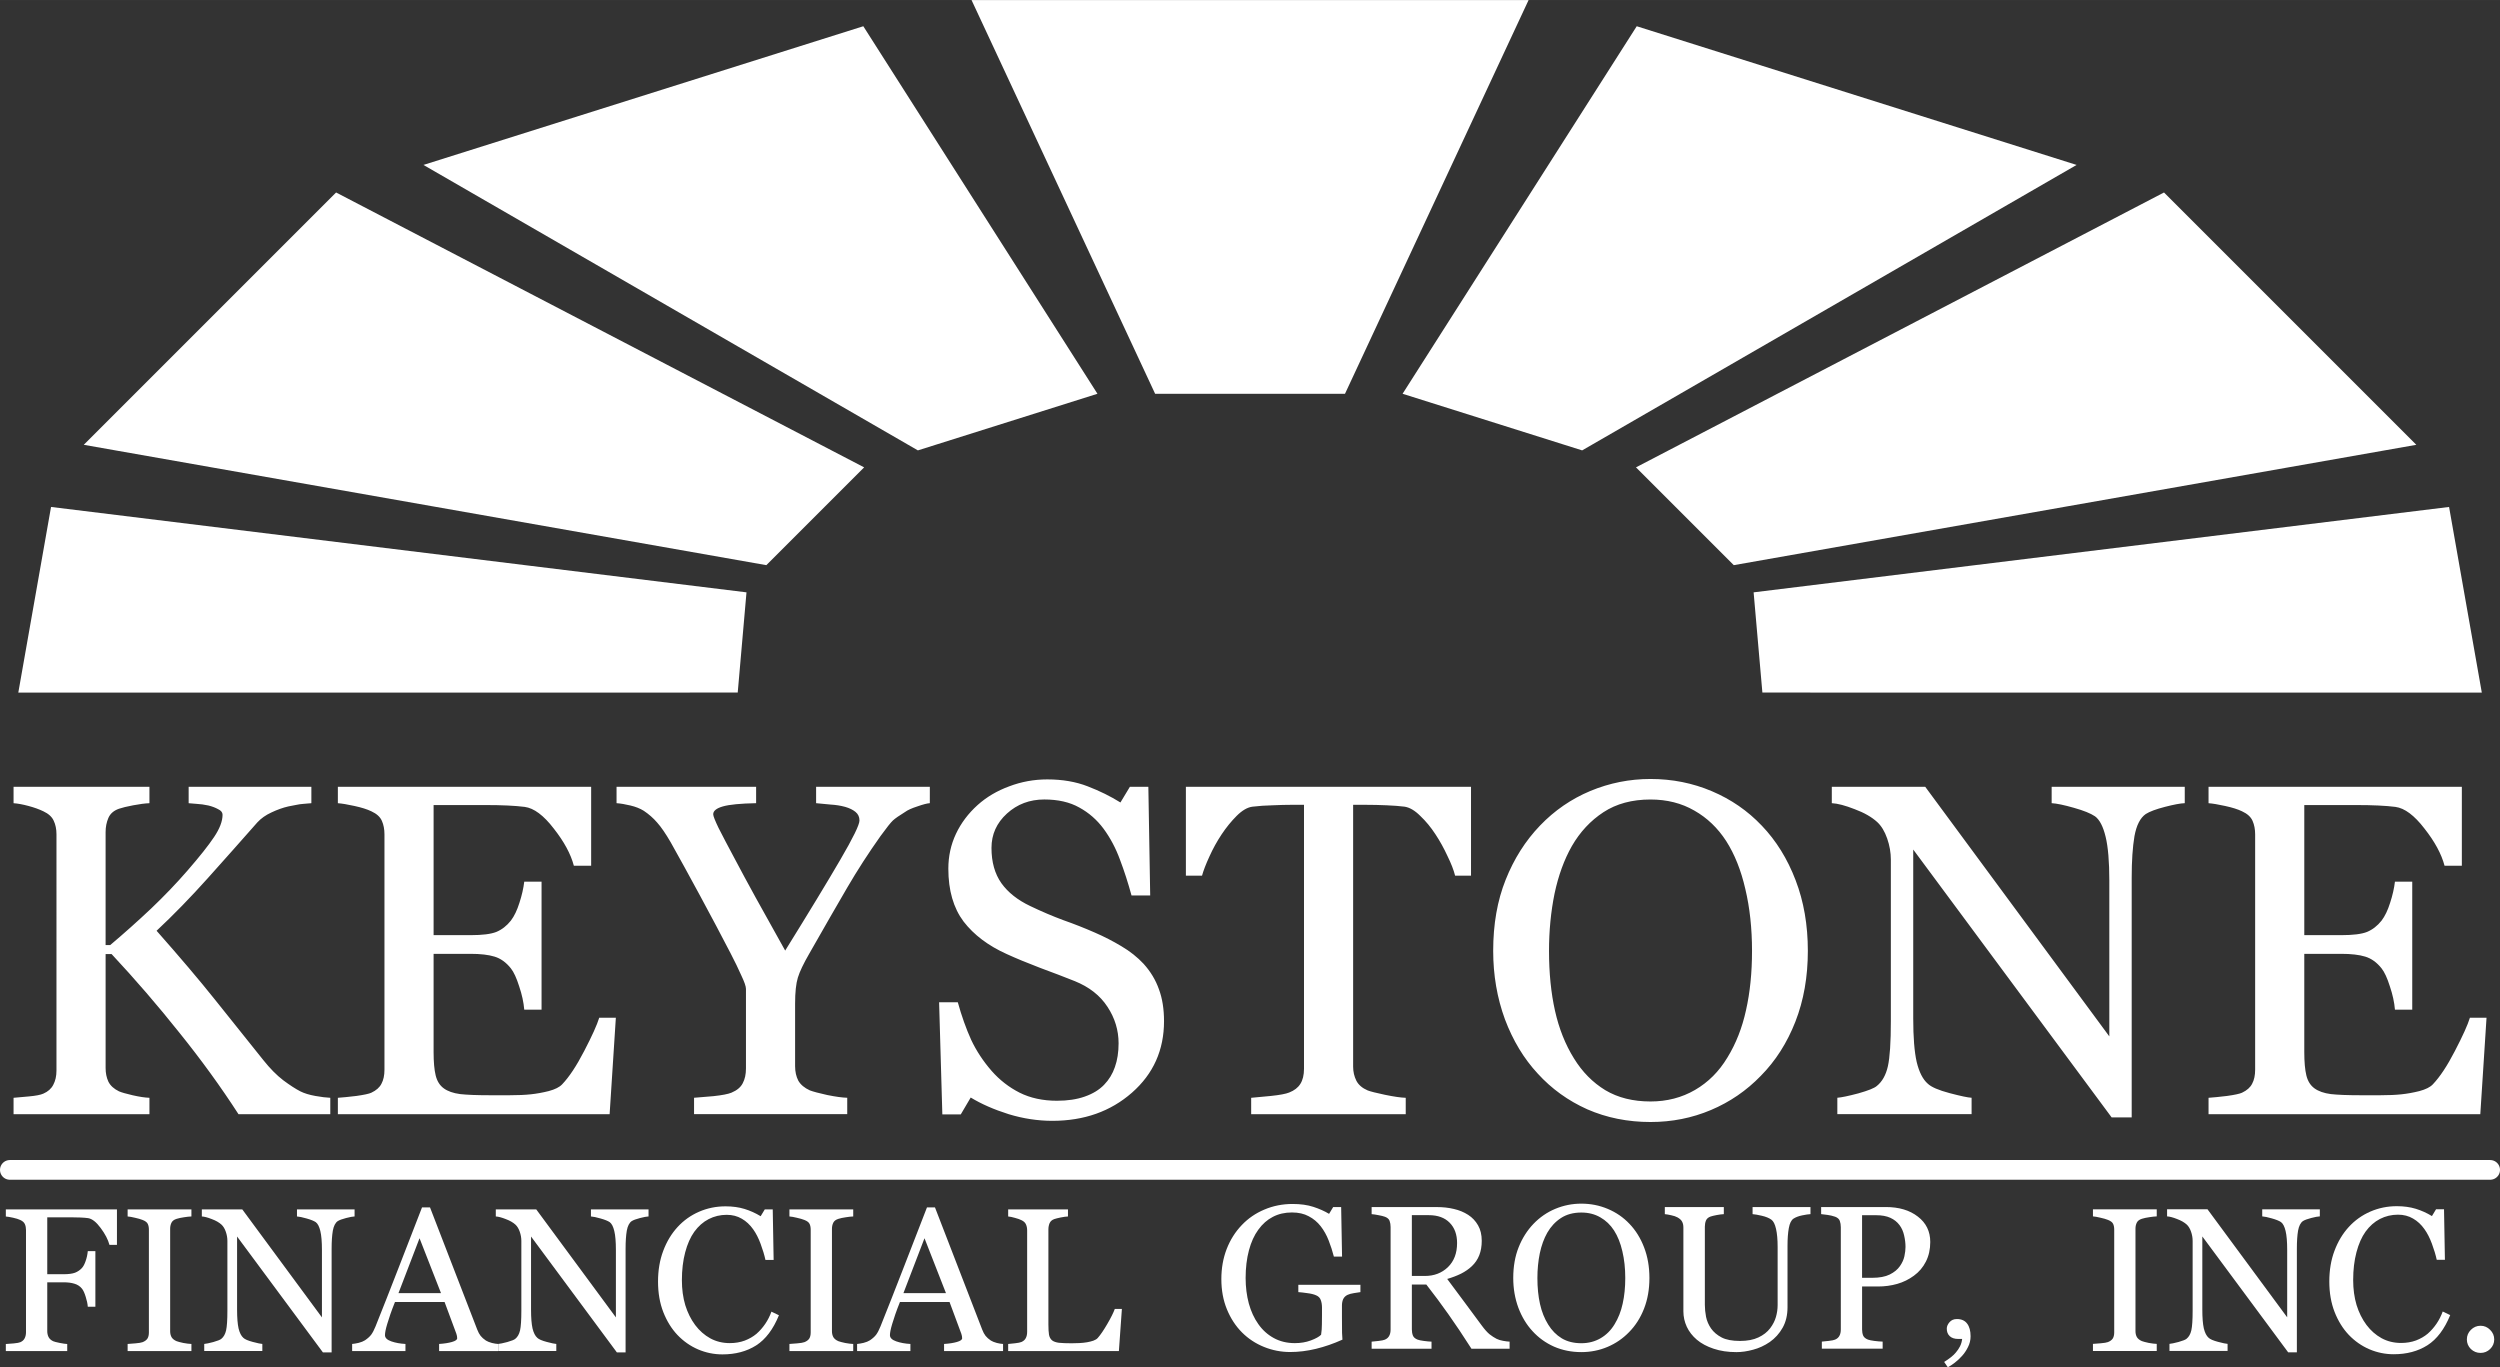 <?xml version="1.0" encoding="UTF-8"?>
<svg xmlns="http://www.w3.org/2000/svg" width="2048" height="1120" viewBox="0 0 541.87 296.33">
  <rect x="0" y="0" width="541.87" height="296.33" fill="#333333" stroke="none"/>
  <g fill="#fff">
    <g stroke-width="0">
      <path d="M250.37 85.347 210.578.011h120.74l-39.792 85.336H250.37M304.006 85.347l50.752-79.663 95.34 30.062-107.17 61.873zM237.872 85.347 187.12 5.684 91.78 35.746l107.17 61.873zM354.595 101.296l114.45-59.579 54.691 54.691-147.942 26.086-21.2-21.2M187.3 101.296 72.848 41.717 18.158 96.408 166.1 122.494l21.2-21.2M381.993 150.11l-1.9-21.723 150.738-18.508 7.094 40.232zM159.9 150.11l1.901-21.723-150.738-18.508-7.094 40.232z"></path>
    </g>
    <g stroke="#fff">
      <g stroke="none" stroke-width="0" aria-label="KEYSTONE">
        <path d="M71.59 241.493h-19.9q-5.75-8.9-12.8-17.65-7-8.8-14.7-17.051h-1.3v24.7q0 1.65.6 2.95.65 1.301 2.3 2.1.8.35 2.95.85 2.2.501 3.65.55v3.551H2.94v-3.55q1.15-.1 3.35-.3 2.2-.2 3.1-.6 1.5-.65 2.15-1.9.7-1.3.7-3.1V180.84q0-1.7-.6-2.95-.55-1.25-2.25-2.05-1.35-.65-3.2-1.15-1.85-.5-3.25-.6v-3.55h29.45v3.55q-1.4.05-3.5.45t-3.1.75q-1.7.6-2.3 2-.6 1.4-.6 3.05v24.501h1q4.5-3.8 8.85-7.9 4.35-4.15 7.9-8.25 3.95-4.55 5.75-7.25 1.85-2.75 1.85-4.85 0-.75-.95-1.2-.9-.5-2.1-.8-1.4-.3-2.5-.35-1.1-.1-1.8-.15v-3.55h26.6v3.55q-.15 0-.65.05t-1.15.1q-.7.05-1.4.2t-1.8.35q-1.75.4-3.65 1.3-1.85.85-3.05 2.15-5.15 5.85-10.75 12.1t-11.1 11.4q7.6 8.6 12.55 14.8 5 6.2 10.6 13.251 2.15 2.7 4.3 4.35 2.15 1.6 3.7 2.4 1.3.65 3.25 1t3.25.4zM133.484 220.593l-1.35 20.9H73.232v-3.55q1.5-.1 4-.4 2.5-.35 3.25-.7 1.6-.75 2.2-1.95.65-1.2.65-3.05V180.84q0-1.65-.55-2.9-.55-1.3-2.3-2.1-1.35-.65-3.65-1.15-2.25-.5-3.6-.6v-3.55h54.9v17.1h-3.75q-1-3.8-4.35-8.05-3.3-4.3-6.3-4.7-1.55-.2-3.7-.3-2.15-.1-4.9-.1h-11.15v28.2h8q3.85 0 5.6-.7 1.8-.75 3.15-2.45 1.1-1.45 1.85-3.85.8-2.45 1.05-4.6h3.75v27.75h-3.75q-.2-2.4-1.1-5.05-.85-2.7-1.8-3.9-1.55-1.95-3.55-2.55-1.95-.6-5.2-.6h-8v21.3q0 3.2.45 5.05.45 1.85 1.75 2.8 1.3.95 3.55 1.25 2.25.25 6.4.25h4.35q2.7 0 4.55-.2 1.9-.2 3.9-.7 2.05-.55 2.9-1.45 2.301-2.4 4.801-7.25 2.55-4.9 3.25-7.2zM201.537 174.084q-.85.05-2.7.7-1.85.6-2.65 1.2-1.95 1.2-2.65 1.85-.7.65-2.7 3.4-3.9 5.5-7.2 11.15-3.3 5.65-8.25 14.351-1.85 3.2-2.45 5.15-.6 1.95-.6 5.65v13.55q0 1.8.7 3.151.75 1.3 2.5 2.1 1.05.4 3.75 1 2.7.55 4.35.6v3.55h-33.201v-3.55q1.4-.1 4.2-.35 2.8-.3 3.9-.75 1.8-.75 2.45-2.05.7-1.3.7-3.2v-17.25q0-.8-1-2.9-.95-2.15-2.3-4.75-3-5.8-6.65-12.551-3.65-6.75-6.35-11.55-1.65-2.85-2.95-4.3-1.25-1.45-2.9-2.55-1.2-.75-2.9-1.15-1.65-.4-3-.5v-3.55h30.251v3.55q-5.1.1-7.2.7-2.1.6-2.1 1.7 0 .3.3 1.05t.85 1.9q.65 1.3 1.55 3 .9 1.65 1.7 3.2 2.35 4.45 4.8 8.9 2.45 4.4 6.4 11.5 7.85-12.65 11.95-19.7 4.151-7.1 4.151-8.5 0-1.15-.85-1.85-.85-.7-2.25-1.1-1.45-.4-3.15-.5-1.7-.15-3.15-.3v-3.55h24.65zM247.9 208.933q2.25 2.5 3.3 5.5 1.1 2.95 1.1 6.9 0 9.401-6.95 15.501t-17.25 6.1q-4.75 0-9.5-1.45-4.75-1.5-8.2-3.6l-2.15 3.65h-4l-.7-24.3h4.05q1.25 4.5 2.9 8.15 1.7 3.6 4.45 6.75 2.6 2.95 6.05 4.7 3.5 1.75 8.1 1.75 3.45 0 6-.9 2.6-.9 4.2-2.55t2.35-3.85q.8-2.25.8-5.15 0-4.25-2.4-7.9-2.4-3.7-7.15-5.6-3.25-1.3-7.45-2.85-4.2-1.6-7.25-3-6-2.7-9.35-7.05-3.3-4.4-3.3-11.451 0-4.05 1.65-7.55t4.7-6.25q2.9-2.6 6.85-4.05 3.95-1.5 8.25-1.5 4.9 0 8.75 1.5 3.9 1.5 7.1 3.5l2.05-3.4h4.001l.4 23.55h-4.05q-1.1-4.05-2.5-7.75-1.35-3.7-3.55-6.7-2.15-2.9-5.25-4.6-3.1-1.75-7.6-1.75-4.75 0-8.1 3.05t-3.35 7.45q0 4.6 2.15 7.65 2.149 3 6.25 4.95 3.65 1.75 7.15 3.05 3.55 1.25 6.85 2.7 3 1.301 5.75 2.951 2.8 1.65 4.85 3.85zM318.84 189.791h-3.45q-.45-1.8-1.65-4.25-1.15-2.5-2.6-4.7-1.5-2.3-3.3-4-1.75-1.75-3.4-2-1.55-.2-3.9-.3-2.35-.1-4.35-.1h-2.9v56.752q0 1.65.7 3.05.7 1.35 2.45 2.1.9.35 3.75.95 2.9.6 4.5.65v3.55h-33.5v-3.55q1.4-.1 4.25-.4 2.9-.3 4-.75 1.65-.65 2.4-1.85.8-1.25.8-3.3v-57.202h-2.9q-1.55 0-3.85.1-2.3.05-4.4.3-1.65.2-3.45 2-1.75 1.75-3.25 4t-2.65 4.8q-1.15 2.5-1.6 4.15h-3.5v-19.25h61.8zM381.847 178.938q4.7 4.9 7.35 11.85 2.65 6.9 2.65 15.301 0 8.45-2.7 15.35t-7.5 11.75q-4.65 4.801-10.8 7.401-6.15 2.6-13.101 2.6-7.4 0-13.7-2.75-6.25-2.8-10.75-7.75-4.5-4.85-7.1-11.75-2.55-6.95-2.55-14.85 0-8.65 2.7-15.401 2.7-6.8 7.45-11.75 4.7-4.9 10.9-7.5 6.25-2.6 13.05-2.6 7.05 0 13.3 2.65t10.8 7.45zm-7.45 50.302q2.8-4.55 4.05-10.3 1.3-5.75 1.3-12.85 0-7.301-1.45-13.401-1.4-6.1-4.15-10.4-2.75-4.25-6.901-6.6-4.15-2.4-9.5-2.4-6 0-10.2 2.75-4.2 2.75-6.85 7.35-2.5 4.4-3.75 10.3-1.2 5.9-1.2 12.4 0 7.2 1.3 13t4.1 10.3q2.7 4.4 6.8 6.9 4.1 2.45 9.8 2.45 5.35 0 9.65-2.5 4.3-2.5 7-7zM473.541 174.084q-1.4.05-4.3.8t-4.15 1.55q-1.8 1.25-2.45 4.8-.6 3.55-.6 9v51.952h-4.35l-43.001-58.052v36.6q0 6.15.75 9.45.8 3.301 2.4 4.701 1.15 1.1 4.75 2.05 3.6.95 4.75 1v3.55h-29.1v-3.55q1.35-.1 4.55-.95 3.2-.9 4-1.6 1.75-1.4 2.4-4.25.65-2.9.65-9.85v-34.951q0-2.3-.8-4.6t-2.15-3.55q-1.8-1.65-4.9-2.8-3.05-1.2-4.95-1.3v-3.55h20.25l39.902 54.1v-33.75q0-6.2-.8-9.5-.8-3.351-2.3-4.45-1.4-.95-4.6-1.851-3.15-.9-4.8-1v-3.55h28.85zM538.95 220.593l-1.35 20.9h-58.902v-3.55q1.5-.1 4-.4 2.5-.35 3.25-.7 1.6-.75 2.2-1.95.65-1.2.65-3.05V180.84q0-1.65-.55-2.9-.55-1.3-2.3-2.1-1.35-.65-3.65-1.15-2.25-.5-3.6-.6v-3.55H533.6v17.1h-3.75q-1-3.8-4.35-8.05-3.3-4.3-6.3-4.7-1.55-.2-3.7-.3-2.15-.1-4.9-.1h-11.15v28.2h8q3.85 0 5.6-.7 1.8-.75 3.15-2.45 1.1-1.45 1.85-3.85.8-2.45 1.05-4.6h3.75v27.75h-3.75q-.2-2.4-1.1-5.05-.85-2.7-1.8-3.9-1.55-1.95-3.55-2.55-1.95-.6-5.2-.6h-8v21.3q0 3.2.45 5.05.45 1.85 1.75 2.8 1.3.95 3.55 1.25 2.25.25 6.4.25h4.35q2.7 0 4.55-.2 1.9-.2 3.9-.7 2.05-.55 2.9-1.45 2.3-2.4 4.8-7.25 2.55-4.9 3.25-7.2z"></path>
      </g>
      <g stroke-width="0">
        <g stroke="none" aria-label="FINANCIAL">
          <path d="M25.348 269.821h-1.623q-.455-1.71-1.904-3.657-1.429-1.947-2.749-2.142-.67-.087-1.6-.13-.91-.044-2.078-.044h-5.15v12.334h3.527q1.601 0 2.488-.325.887-.346 1.515-1.039.433-.476.779-1.471.368-1.017.476-2.164h1.645v12.053h-1.645q-.065-.952-.454-2.164-.368-1.212-.801-1.753-.65-.8-1.645-1.082-.973-.303-2.358-.303h-3.527v10.582q0 .714.28 1.277t.996.908q.325.152 1.407.368 1.082.217 1.644.238v1.537H1.263v-1.537q.65-.043 1.732-.13 1.081-.108 1.406-.26.65-.281.93-.822.303-.563.303-1.342v-22.157q0-.715-.238-1.256-.238-.562-.995-.908-.584-.282-1.58-.498-.973-.217-1.558-.26v-1.536h24.085zM41.49 292.833H27.663v-1.536l1.688-.13q1.103-.088 1.558-.26.714-.282 1.038-.758.325-.497.325-1.363v-22.245q0-.757-.238-1.255-.238-.519-1.125-.865-.65-.26-1.645-.476-.974-.238-1.601-.282v-1.536H41.49v1.536q-.67.021-1.601.173-.93.131-1.623.347-.822.26-1.104.844-.281.584-.281 1.298v22.224q0 .714.303 1.276.325.541 1.082.866.454.173 1.471.39 1.039.194 1.753.216zM76.855 263.66q-.605.022-1.86.347-1.256.325-1.797.67-.779.542-1.06 2.078-.26 1.537-.26 3.895v22.484h-1.882l-18.61-25.124v15.84q0 2.661.325 4.09.346 1.428 1.038 2.034.498.476 2.056.887 1.558.411 2.056.433v1.536H44.267v-1.536q.584-.044 1.969-.411 1.385-.39 1.731-.693.757-.606 1.039-1.84.281-1.254.281-4.262v-15.126q0-.995-.346-1.99-.346-.996-.93-1.537-.78-.714-2.121-1.211-1.32-.52-2.143-.563v-1.537h8.764l17.268 23.414v-14.606q0-2.683-.346-4.111-.346-1.45-.995-1.926-.606-.411-1.991-.8-1.363-.39-2.077-.434v-1.536h12.485zM107.963 292.833H95.175v-1.536q1.687-.108 2.791-.433 1.125-.324 1.125-.8 0-.195-.043-.477t-.13-.497l-2.554-6.881H85.609q-.606 1.514-.995 2.64-.368 1.125-.671 2.077-.281.93-.39 1.515-.108.584-.108.952 0 .865 1.364 1.341 1.363.476 3.073.563v1.536H76.326v-1.536q.563-.044 1.407-.238.844-.216 1.385-.563.865-.584 1.341-1.211.476-.65.93-1.775 2.316-5.777 5.108-12.983 2.791-7.206 4.977-12.832h1.73l10.236 26.486q.325.844.736 1.363.41.52 1.147 1.017.497.303 1.298.52.8.194 1.341.216zm-12.377-12.55-4.653-11.902-4.565 11.902z"></path>
          <path d="M140.57 263.66q-.605.022-1.86.347-1.255.325-1.796.67-.78.542-1.06 2.078-.26 1.537-.26 3.895v22.484h-1.883l-18.61-25.124v15.84q0 2.661.325 4.09.346 1.428 1.039 2.034.497.476 2.055.887 1.558.411 2.056.433v1.536h-12.594v-1.536q.584-.044 1.97-.411 1.384-.39 1.73-.693.758-.606 1.04-1.84.28-1.254.28-4.262v-15.126q0-.995-.346-1.99-.346-.996-.93-1.537-.78-.714-2.12-1.211-1.32-.52-2.143-.563v-1.537h8.764l17.268 23.414v-14.606q0-2.683-.347-4.111-.346-1.45-.995-1.926-.606-.411-1.99-.8-1.364-.39-2.078-.434v-1.536h12.485zM156.584 293.559q-2.748 0-5.28-1.082-2.51-1.082-4.457-3.116-1.926-2.034-3.073-4.955-1.147-2.943-1.147-6.622 0-3.678 1.125-6.664 1.125-3.008 3.116-5.172 1.97-2.142 4.652-3.31 2.684-1.17 5.735-1.17 2.272 0 4.111.563 1.84.563 3.506 1.58l.887-1.472h1.731l.195 10.95h-1.774q-.347-1.601-1.04-3.462-.692-1.883-1.622-3.181-1.039-1.472-2.467-2.294-1.428-.844-3.268-.844-2.099 0-3.916.93-1.796.931-3.116 2.749-1.255 1.753-1.97 4.457-.713 2.705-.713 6.038 0 2.943.735 5.41.758 2.445 2.143 4.305 1.385 1.84 3.267 2.878 1.904 1.04 4.241 1.04 1.753 0 3.225-.542 1.471-.563 2.553-1.471 1.082-.953 1.904-2.164.822-1.212 1.342-2.64l1.623.779q-1.861 4.566-4.934 6.535-3.073 1.947-7.314 1.947zM184.935 292.833h-13.828v-1.536q.585-.044 1.688-.13 1.104-.088 1.558-.26.714-.282 1.039-.758.324-.497.324-1.363v-22.245q0-.757-.238-1.255-.238-.519-1.125-.865-.649-.26-1.644-.476-.974-.238-1.602-.282v-1.536h13.828v1.536q-.671.021-1.602.173-.93.131-1.623.347-.822.26-1.103.844t-.282 1.298v22.224q0 .714.303 1.276.325.541 1.082.866.455.173 1.472.39 1.039.194 1.753.216zM217.413 292.833h-12.788v-1.536q1.687-.108 2.791-.433 1.125-.324 1.125-.8 0-.195-.043-.477t-.131-.497l-2.553-6.881h-10.755q-.606 1.514-.995 2.64-.368 1.125-.671 2.077-.281.93-.39 1.515-.108.584-.108.952 0 .865 1.364 1.341 1.363.476 3.072.563v1.536h-11.555v-1.536q.563-.044 1.407-.238.844-.216 1.385-.563.865-.584 1.341-1.211.476-.65.93-1.775 2.316-5.777 5.107-12.983 2.792-7.206 4.977-12.832h1.732l10.235 26.486q.324.844.735 1.363.412.52 1.147 1.017.498.303 1.299.52.8.194 1.341.216zm-12.377-12.55-4.653-11.902-4.566 11.902zM243.167 283.706l-.65 9.131H218.52v-1.536q.52-.044 1.493-.152.995-.108 1.385-.28.65-.282.93-.823.304-.541.304-1.385v-21.985q0-.736-.26-1.298-.238-.563-.974-.91-.497-.259-1.406-.497-.888-.26-1.472-.303v-1.536h12.962v1.536q-.606.02-1.58.216-.952.195-1.385.347-.735.26-1.017.887-.26.627-.26 1.341v20.623q0 1.428.131 2.229.152.779.671 1.211.498.39 1.472.52.995.108 2.77.108.8 0 1.666-.044.865-.043 1.644-.173.757-.13 1.385-.346.65-.238.952-.584.887-.996 2.056-3.008 1.19-2.034 1.644-3.29z"></path>
        </g>
        <g stroke="none" aria-label="GROUP">
          <path d="M294.868 280.061q-.52.065-1.406.217-.866.13-1.407.39-.649.324-.93.93-.26.584-.26 1.385v2.38q0 2.596.021 3.505.043.91.087 1.493-2.878 1.299-5.734 1.991-2.856.693-5.605.693-2.943 0-5.669-1.104t-4.76-3.137q-2.056-2.056-3.268-4.999-1.212-2.943-1.212-6.578 0-3.506 1.147-6.492 1.169-3.008 3.29-5.215 2.055-2.164 4.89-3.354 2.856-1.212 6.102-1.212 2.597 0 4.522.628 1.926.627 3.398 1.515l.887-1.472h1.731l.195 10.733h-1.774q-.455-1.774-1.126-3.484-.67-1.731-1.73-3.094-1.061-1.363-2.597-2.164-1.515-.822-3.636-.822-2.315 0-4.133.952-1.817.93-3.16 2.791-1.32 1.796-2.033 4.48-.714 2.683-.714 5.994 0 2.92.692 5.518.714 2.575 2.056 4.457 1.341 1.926 3.354 3.03 2.012 1.103 4.566 1.103 1.904 0 3.462-.584 1.58-.584 2.229-1.233.173-1.125.173-2.272.02-1.147.02-1.948v-1.688q0-.908-.259-1.6-.238-.715-1.017-1.04-.714-.324-1.947-.476-1.212-.173-1.905-.216v-1.58h13.46zM327.202 292.333h-8.266q-2.749-4.306-4.977-7.443-2.208-3.138-4.804-6.47h-3.138v9.737q0 .757.238 1.342.238.562 1.017.865.39.152 1.364.281.973.13 1.644.152v1.536h-12.983v-1.536q.52-.044 1.493-.152.995-.108 1.385-.28.649-.282.93-.823.303-.541.303-1.385v-22.201q0-.758-.216-1.342-.216-.584-1.017-.887-.541-.195-1.407-.346-.865-.174-1.471-.217v-1.536h14.173q1.948 0 3.657.41 1.71.39 3.095 1.278 1.341.865 2.142 2.272.8 1.385.8 3.354 0 1.774-.54 3.137-.541 1.364-1.602 2.359-.973.93-2.337 1.623-1.363.67-3.008 1.147 2.272 3.008 3.766 5.063 1.514 2.056 3.7 4.999.952 1.298 1.71 1.926.778.606 1.536.995.562.281 1.406.433t1.407.173zM315.82 269.44q0-2.792-1.602-4.414-1.601-1.645-4.522-1.645h-3.679v13.178h2.835q2.986 0 4.977-1.904 1.99-1.926 1.99-5.215zM353.181 265.257q2.034 2.12 3.181 5.129 1.147 2.986 1.147 6.621 0 3.657-1.168 6.643-1.169 2.986-3.246 5.085-2.013 2.078-4.674 3.203-2.662 1.125-5.67 1.125-3.202 0-5.929-1.19-2.705-1.212-4.652-3.354-1.948-2.1-3.073-5.085-1.103-3.008-1.103-6.427 0-3.744 1.168-6.665 1.169-2.943 3.224-5.085 2.034-2.12 4.718-3.246 2.704-1.125 5.647-1.125 3.051 0 5.756 1.147t4.674 3.224zm-3.224 21.77q1.212-1.97 1.753-4.458.563-2.489.563-5.562 0-3.159-.628-5.799-.606-2.64-1.796-4.5-1.19-1.84-2.986-2.857-1.796-1.039-4.111-1.039-2.597 0-4.415 1.19-1.817 1.19-2.964 3.181-1.082 1.905-1.623 4.458-.52 2.553-.52 5.366 0 3.116.563 5.627.563 2.51 1.775 4.457 1.168 1.904 2.942 2.986 1.775 1.06 4.242 1.06 2.315 0 4.176-1.081 1.86-1.082 3.03-3.03zM392.417 263.16q-.606.022-1.775.26-1.168.238-1.904.714-.735.498-1.017 2.056-.281 1.558-.281 3.809v13.35q0 2.554-1.06 4.437t-2.792 3.094q-1.71 1.169-3.614 1.666-1.882.52-3.613.52-2.77 0-4.934-.736-2.164-.714-3.635-1.948-1.45-1.233-2.186-2.813-.736-1.601-.736-3.332v-18.155q0-.757-.26-1.255-.237-.52-.994-.952-.542-.303-1.385-.476-.844-.195-1.385-.238v-1.537h12.788v1.537q-.606.02-1.536.194-.909.173-1.342.325-.735.26-.995.866-.238.605-.238 1.32v16.964q0 1.234.26 2.597.28 1.342 1.082 2.51.843 1.19 2.293 1.948 1.45.757 3.982.757 2.38 0 3.982-.757 1.623-.758 2.553-1.991.887-1.169 1.255-2.445.368-1.277.368-2.575V270.28q0-2.402-.346-3.917-.347-1.536-1.017-2.012-.758-.541-2.078-.844-1.298-.303-1.99-.346v-1.537h12.55zM418.38 269.192q0 2.402-.952 4.263-.93 1.84-2.596 3.051-1.645 1.212-3.614 1.774-1.97.563-4.176.563h-3.44v9.305q0 .757.237 1.341.26.563 1.039.866.39.151 1.363.281.995.13 1.818.152v1.536H394.88v-1.536q.52-.044 1.494-.152.995-.108 1.385-.281.649-.281.93-.822.303-.541.303-1.385V265.99q0-.757-.216-1.363t-1.017-.91q-.823-.28-1.645-.389-.8-.13-1.385-.173v-1.536h14.022q4.285 0 6.946 2.077 2.683 2.056 2.683 5.497zm-6.578 5.237q.736-1.04.974-2.143.238-1.125.238-2.012 0-1.233-.303-2.51-.282-1.277-.996-2.229-.757-1.017-1.99-1.58-1.234-.562-3.073-.562H403.6v13.567h2.207q2.337 0 3.787-.714 1.471-.735 2.207-1.817z"></path>
        </g>
        <path stroke="none" d="M427.12 289.64q0 1.243-.569 2.347-.552 1.105-1.277 1.899-.742.828-1.57 1.466-.828.639-1.519 1.001l-.793-1.156q.828-.517 1.484-1.035.656-.518 1.07-1.036.517-.604.88-1.311.362-.708.466-1.605h-.88q-1.157 0-1.812-.604-.639-.604-.639-1.622 0-.725.587-1.398.586-.69 1.605-.69 1.484 0 2.226 1 .742.984.742 2.744z" aria-label=","></path>
        <g stroke="none" aria-label="INC.">
          <path d="M467.47 292.817h-13.828v-1.536l1.688-.13q1.103-.088 1.558-.26.714-.282 1.038-.758.325-.497.325-1.363v-22.245q0-.757-.238-1.255-.238-.52-1.125-.865-.65-.26-1.645-.476-.974-.238-1.601-.282v-1.536h13.827v1.536q-.67.021-1.601.173-.93.131-1.623.347-.822.26-1.104.843t-.28 1.299v22.224q0 .714.302 1.276.325.541 1.082.866.455.173 1.471.39 1.04.194 1.753.216zM502.818 263.645q-.606.02-1.86.346-1.256.324-1.797.67-.779.542-1.06 2.078-.26 1.536-.26 3.895v22.483h-1.882l-18.61-25.123v15.84q0 2.661.324 4.09.347 1.428 1.04 2.034.497.476 2.055.887 1.558.41 2.055.433v1.536H470.23v-1.536q.585-.044 1.97-.411 1.385-.39 1.73-.693.758-.606 1.04-1.84.28-1.254.28-4.262v-15.126q0-.995-.346-1.99-.346-.996-.93-1.537-.78-.714-2.12-1.212-1.32-.519-2.143-.562v-1.537h8.764l17.268 23.414v-14.606q0-2.683-.346-4.111-.346-1.45-.996-1.926-.606-.411-1.99-.801-1.364-.39-2.078-.433v-1.536h12.486zM518.832 293.527q-2.748 0-5.28-1.082-2.51-1.082-4.458-3.116-1.926-2.034-3.073-4.955-1.147-2.943-1.147-6.622 0-3.678 1.126-6.665 1.125-3.007 3.116-5.171 1.969-2.143 4.652-3.311 2.683-1.169 5.734-1.169 2.272 0 4.112.563t3.505 1.58l.887-1.472h1.731l.195 10.95h-1.774q-.346-1.602-1.039-3.463-.692-1.882-1.623-3.18-1.038-1.472-2.467-2.294-1.428-.844-3.267-.844-2.1 0-3.917.93-1.796.93-3.116 2.749-1.255 1.752-1.969 4.457-.714 2.705-.714 6.037 0 2.943.736 5.41.757 2.445 2.142 4.306 1.385 1.84 3.267 2.878 1.905 1.039 4.242 1.039 1.752 0 3.224-.541 1.471-.563 2.553-1.472 1.082-.952 1.904-2.164.823-1.211 1.342-2.64l1.623.78q-1.861 4.565-4.934 6.534-3.072 1.948-7.314 1.948zM540.618 290.318q0 1.211-.887 2.077-.865.844-2.077.844t-2.1-.844q-.865-.865-.865-2.077t.866-2.078q.887-.887 2.099-.887 1.212 0 2.077.887.887.866.887 2.078z"></path>
        </g>
      </g>
      <path stroke-linecap="round" stroke-width="4.272" d="M2.135 253.568h537.6"></path>
    </g>
  </g>
</svg>
